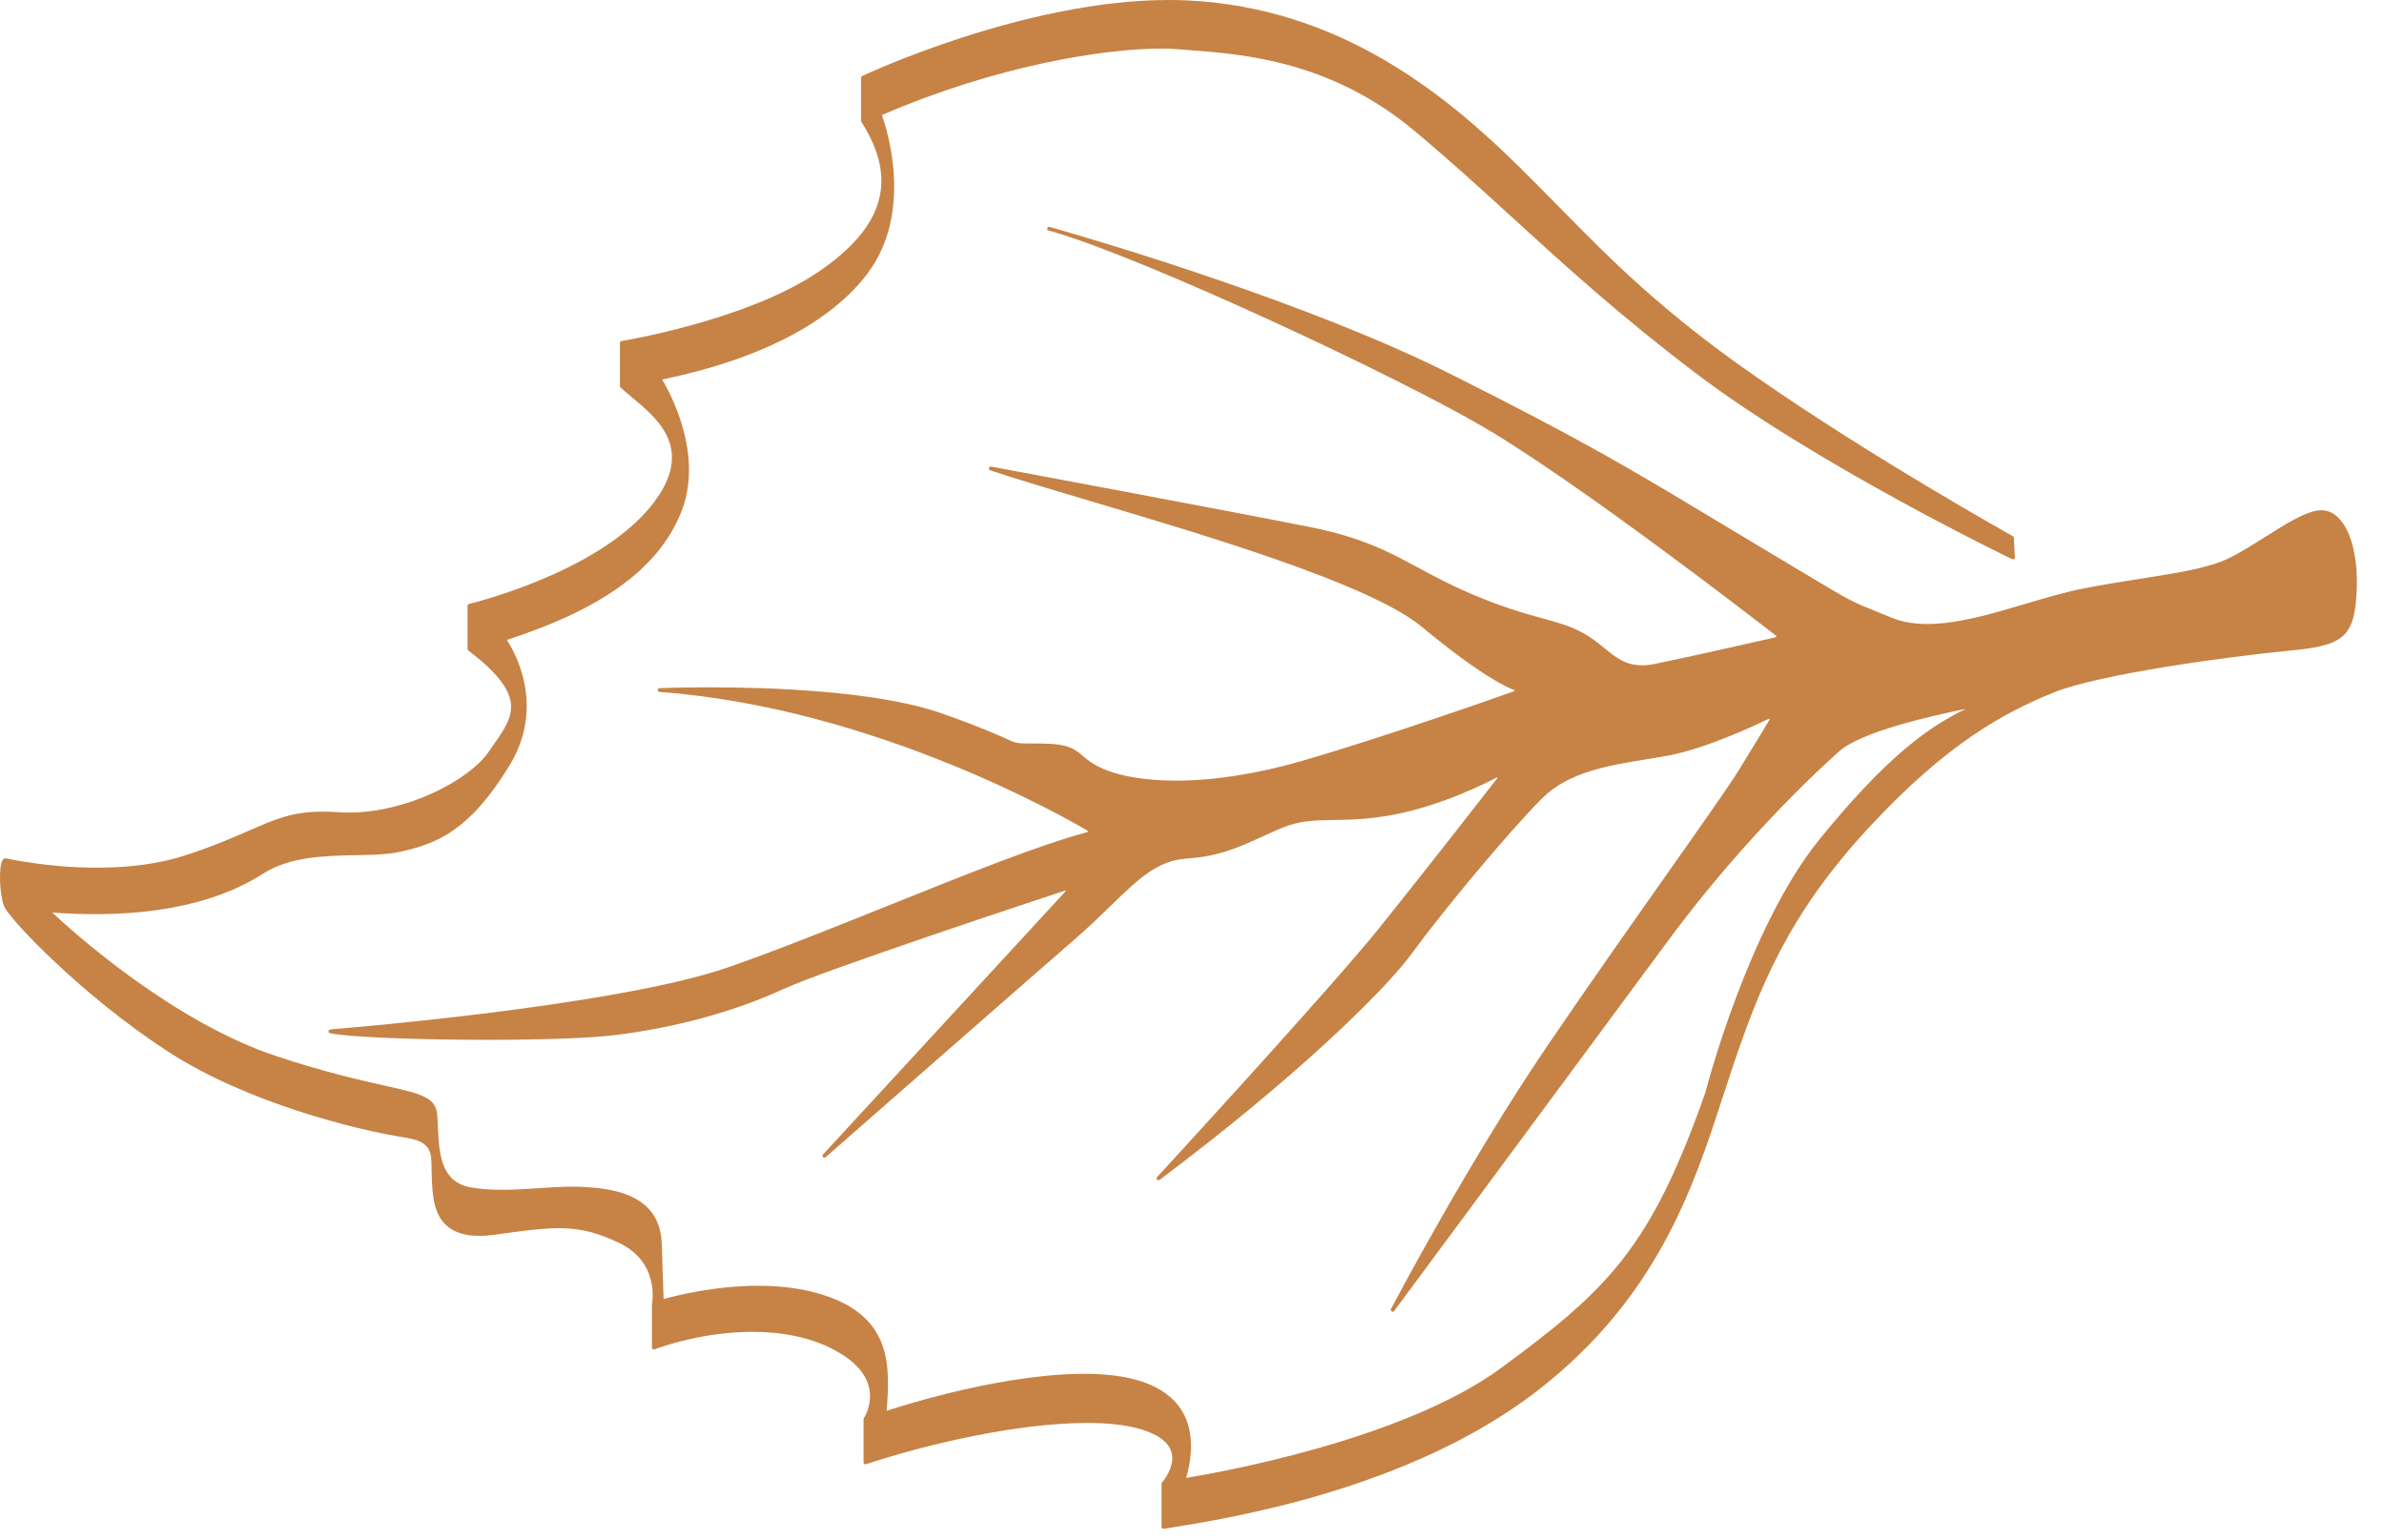 <svg width="48" height="31" viewBox="0 0 48 31" fill="none" xmlns="http://www.w3.org/2000/svg">
<path d="M47.451 11.877C47.475 11.235 47.344 10.697 47.095 10.44C46.985 10.324 46.861 10.268 46.715 10.275C46.435 10.288 46.035 10.542 45.609 10.81C45.36 10.968 45.101 11.132 44.87 11.243C44.461 11.44 43.84 11.536 43.121 11.649C42.768 11.705 42.368 11.767 41.954 11.848C41.585 11.92 41.199 12.035 40.788 12.156C40.115 12.357 39.418 12.564 38.807 12.564C38.533 12.564 38.298 12.524 38.091 12.439L37.857 12.344C37.264 12.105 37.264 12.105 36.392 11.581C36.133 11.425 35.8 11.225 35.352 10.959C34.985 10.74 34.657 10.543 34.349 10.357C32.845 9.453 31.851 8.856 29.196 7.526C26.335 6.092 22.138 4.857 21.303 4.618C21.299 4.616 21.296 4.614 21.291 4.614C21.288 4.612 21.285 4.612 21.281 4.611C21.229 4.596 21.178 4.581 21.132 4.569C21.111 4.563 21.091 4.576 21.086 4.596C21.08 4.616 21.092 4.637 21.112 4.642C21.112 4.642 21.167 4.658 21.263 4.685L21.265 4.686H21.266L21.27 4.687L21.274 4.688C23.094 5.232 28.036 7.524 29.887 8.609C31.794 9.726 35.471 12.576 35.767 12.806L35.761 12.829C35.551 12.877 34.008 13.229 33.318 13.368C33.226 13.387 33.14 13.396 33.06 13.396C32.728 13.396 32.53 13.236 32.302 13.049C32.171 12.943 32.037 12.834 31.865 12.741C31.605 12.6 31.364 12.534 31.06 12.451C30.708 12.355 30.269 12.235 29.599 11.948C29.181 11.768 28.862 11.596 28.554 11.43C27.947 11.103 27.422 10.821 26.37 10.611C24.812 10.3 20.005 9.404 19.957 9.395C19.937 9.391 19.918 9.404 19.913 9.423C19.908 9.443 19.919 9.463 19.937 9.47C20.448 9.641 21.152 9.851 21.967 10.093C24.343 10.799 27.596 11.766 28.632 12.625C29.846 13.631 30.37 13.853 30.493 13.896V13.915C30.223 14.011 27.902 14.833 26.203 15.324C25.311 15.582 24.438 15.718 23.679 15.718C22.991 15.718 22.557 15.611 22.315 15.522C22.036 15.418 21.913 15.314 21.805 15.223C21.643 15.085 21.515 14.976 20.972 14.971C20.465 14.967 20.503 14.987 20.258 14.874C20.078 14.793 19.745 14.64 18.955 14.362C17.656 13.907 15.471 13.839 14.284 13.839C13.687 13.839 13.285 13.856 13.28 13.856C13.26 13.857 13.244 13.873 13.244 13.894C13.244 13.913 13.259 13.93 13.28 13.932C17.664 14.255 21.587 16.542 21.904 16.73L21.902 16.752C20.918 17.015 19.46 17.602 17.916 18.222C16.804 18.668 15.655 19.13 14.673 19.473C12.377 20.272 6.707 20.723 6.65 20.727C6.631 20.729 6.617 20.744 6.615 20.763C6.613 20.781 6.626 20.799 6.644 20.803C6.972 20.879 8.341 20.937 9.828 20.937C10.957 20.937 11.889 20.902 12.383 20.842C13.605 20.691 14.777 20.372 15.77 19.916C16.643 19.516 21.05 18.062 21.447 17.931L21.456 17.945L16.571 23.246C16.557 23.261 16.557 23.284 16.572 23.299C16.586 23.313 16.609 23.314 16.623 23.301C16.664 23.266 20.609 19.805 21.625 18.925C21.908 18.68 22.148 18.447 22.359 18.242C22.926 17.692 23.301 17.329 23.887 17.288C24.541 17.244 24.941 17.062 25.404 16.85C25.534 16.791 25.668 16.73 25.813 16.669C26.168 16.521 26.466 16.517 26.843 16.511C27.167 16.506 27.535 16.501 28.043 16.407C29.042 16.222 29.974 15.74 30.143 15.65L30.153 15.662C29.98 15.884 28.698 17.531 27.769 18.687C26.776 19.92 23.332 23.663 23.298 23.7C23.284 23.715 23.284 23.737 23.297 23.751C23.311 23.766 23.333 23.768 23.348 23.756C26.012 21.76 27.857 19.982 28.445 19.173C29.022 18.378 30.387 16.735 31.046 16.077C31.579 15.545 32.374 15.415 33.144 15.289C33.297 15.264 33.45 15.24 33.597 15.212C34.39 15.062 35.441 14.557 35.62 14.47L35.632 14.483C35.574 14.581 35.339 14.974 35.012 15.504C34.825 15.807 34.288 16.57 33.608 17.535C32.896 18.545 32.01 19.801 31.172 21.033C29.546 23.421 28.023 26.326 28.007 26.355C27.998 26.373 28.004 26.395 28.021 26.405C28.037 26.417 28.06 26.412 28.071 26.396C28.109 26.345 31.906 21.218 33.589 18.937C35.27 16.659 37.011 15.146 37.03 15.13C37.459 14.735 38.922 14.404 39.583 14.273C38.776 14.657 37.923 15.315 36.636 16.898C35.195 18.668 34.345 21.963 34.338 21.994C33.238 25.121 32.385 25.956 30.226 27.543C28.225 29.016 24.405 29.673 23.884 29.757C24.048 29.176 24.003 28.686 23.749 28.334C23.445 27.912 22.853 27.687 21.991 27.664C20.324 27.62 18.216 28.287 17.852 28.406C17.92 27.508 17.971 26.503 16.54 26.062C16.168 25.947 15.739 25.889 15.265 25.889C14.368 25.889 13.562 26.1 13.361 26.156L13.322 25.002C13.268 24.093 12.427 23.939 11.799 23.902C11.714 23.896 11.627 23.894 11.533 23.894C11.295 23.894 11.051 23.91 10.815 23.926C10.581 23.941 10.338 23.957 10.104 23.957C9.865 23.957 9.659 23.941 9.473 23.907C8.868 23.795 8.841 23.212 8.817 22.697C8.813 22.605 8.809 22.517 8.802 22.435C8.77 22.09 8.47 22.022 7.744 21.859C7.237 21.745 6.544 21.59 5.572 21.268C3.477 20.575 1.466 18.762 1.053 18.375C2.855 18.504 4.285 18.239 5.296 17.592C5.839 17.244 6.547 17.231 7.171 17.219C7.495 17.213 7.801 17.207 8.043 17.154C8.773 16.993 9.444 16.75 10.259 15.411C10.992 14.208 10.355 13.114 10.205 12.885C12.136 12.258 13.25 11.445 13.707 10.332C14.186 9.168 13.487 7.9 13.332 7.642C15.293 7.237 16.723 6.497 17.471 5.501C18.399 4.262 17.851 2.579 17.756 2.317C20.037 1.329 22.213 0.978 23.386 0.978C23.517 0.978 23.635 0.983 23.737 0.992C23.816 0.998 23.899 1.005 23.989 1.012C25.038 1.093 26.795 1.229 28.47 2.627C29.168 3.21 29.79 3.776 30.447 4.377C31.502 5.34 32.594 6.337 34.117 7.495C36.553 9.349 40.475 11.241 40.514 11.259C40.52 11.262 40.527 11.262 40.532 11.263C40.557 11.265 40.57 11.247 40.57 11.225C40.57 11.221 40.57 11.216 40.568 11.212L40.547 10.827C40.545 10.815 40.539 10.803 40.527 10.796C40.5 10.78 37.725 9.234 35.362 7.591C33.461 6.27 32.458 5.253 31.398 4.174C31.129 3.901 30.851 3.618 30.556 3.328C29.066 1.867 26.969 0.169 23.946 0.01C23.812 0.003 23.67 0 23.528 0C20.612 0 17.392 1.515 17.36 1.53C17.346 1.536 17.338 1.55 17.338 1.565V2.435C17.338 2.442 17.34 2.449 17.344 2.455C18.083 3.612 17.807 4.572 16.475 5.476C15.031 6.454 12.539 6.863 12.514 6.867C12.495 6.87 12.482 6.886 12.482 6.905V7.775C12.482 7.785 12.486 7.795 12.494 7.802C12.558 7.863 12.638 7.929 12.722 7.998C12.987 8.218 13.317 8.491 13.459 8.849C13.623 9.266 13.5 9.716 13.081 10.222C11.976 11.553 9.469 12.154 9.443 12.16C9.426 12.165 9.414 12.18 9.414 12.197V13.068C9.414 13.079 9.42 13.091 9.429 13.098C10.628 14.009 10.344 14.415 9.949 14.978C9.916 15.026 9.882 15.075 9.848 15.125C9.452 15.71 8.196 16.361 7.025 16.361C6.954 16.361 6.883 16.359 6.814 16.353C6.703 16.346 6.597 16.342 6.499 16.342C5.89 16.342 5.545 16.493 5.02 16.722C4.704 16.86 4.311 17.032 3.752 17.216C3.24 17.386 2.633 17.471 1.948 17.471C0.951 17.471 0.133 17.285 0.124 17.283C0.121 17.283 0.113 17.282 0.111 17.282C0.095 17.282 0.072 17.288 0.052 17.316C-0.029 17.437 -0.012 18.008 0.08 18.242C0.185 18.508 1.669 20.064 3.396 21.182C4.981 22.209 7.199 22.757 8.15 22.904C8.686 22.986 8.687 23.191 8.689 23.532C8.69 23.595 8.691 23.664 8.695 23.735L8.698 23.799C8.719 24.205 8.754 24.884 9.652 24.884C9.75 24.884 9.857 24.876 9.97 24.86L10.002 24.855C11.204 24.688 11.653 24.638 12.467 25.027C13.282 25.416 13.134 26.221 13.126 26.263V27.134C13.126 27.147 13.133 27.158 13.144 27.165C13.153 27.172 13.166 27.174 13.178 27.17C13.4 27.087 14.197 26.817 15.152 26.817C15.771 26.817 16.309 26.932 16.754 27.158C17.169 27.369 17.417 27.625 17.493 27.92C17.584 28.268 17.396 28.551 17.394 28.554C17.39 28.56 17.387 28.567 17.387 28.575V29.446C17.387 29.458 17.393 29.47 17.403 29.477C17.412 29.484 17.425 29.487 17.437 29.482C18.59 29.099 20.449 28.651 21.893 28.651C22.297 28.651 22.637 28.688 22.905 28.759C23.294 28.865 23.523 29.025 23.586 29.238C23.674 29.537 23.399 29.846 23.397 29.849C23.39 29.857 23.387 29.865 23.387 29.874V30.745C23.387 30.756 23.392 30.766 23.4 30.774C23.407 30.779 23.417 30.783 23.425 30.783C23.425 30.783 23.429 30.783 23.431 30.783L23.524 30.768C24.721 30.577 28.362 29.999 30.934 28.018C33.367 26.144 34.099 23.896 34.686 22.09C34.737 21.934 34.786 21.781 34.836 21.633C35.416 19.894 35.992 18.423 37.648 16.642C39.216 14.957 40.352 14.35 41.346 13.945C42.281 13.565 44.959 13.211 46.038 13.107C47.15 13.002 47.413 12.875 47.451 11.877Z" fill="#C68345"/>
</svg>
